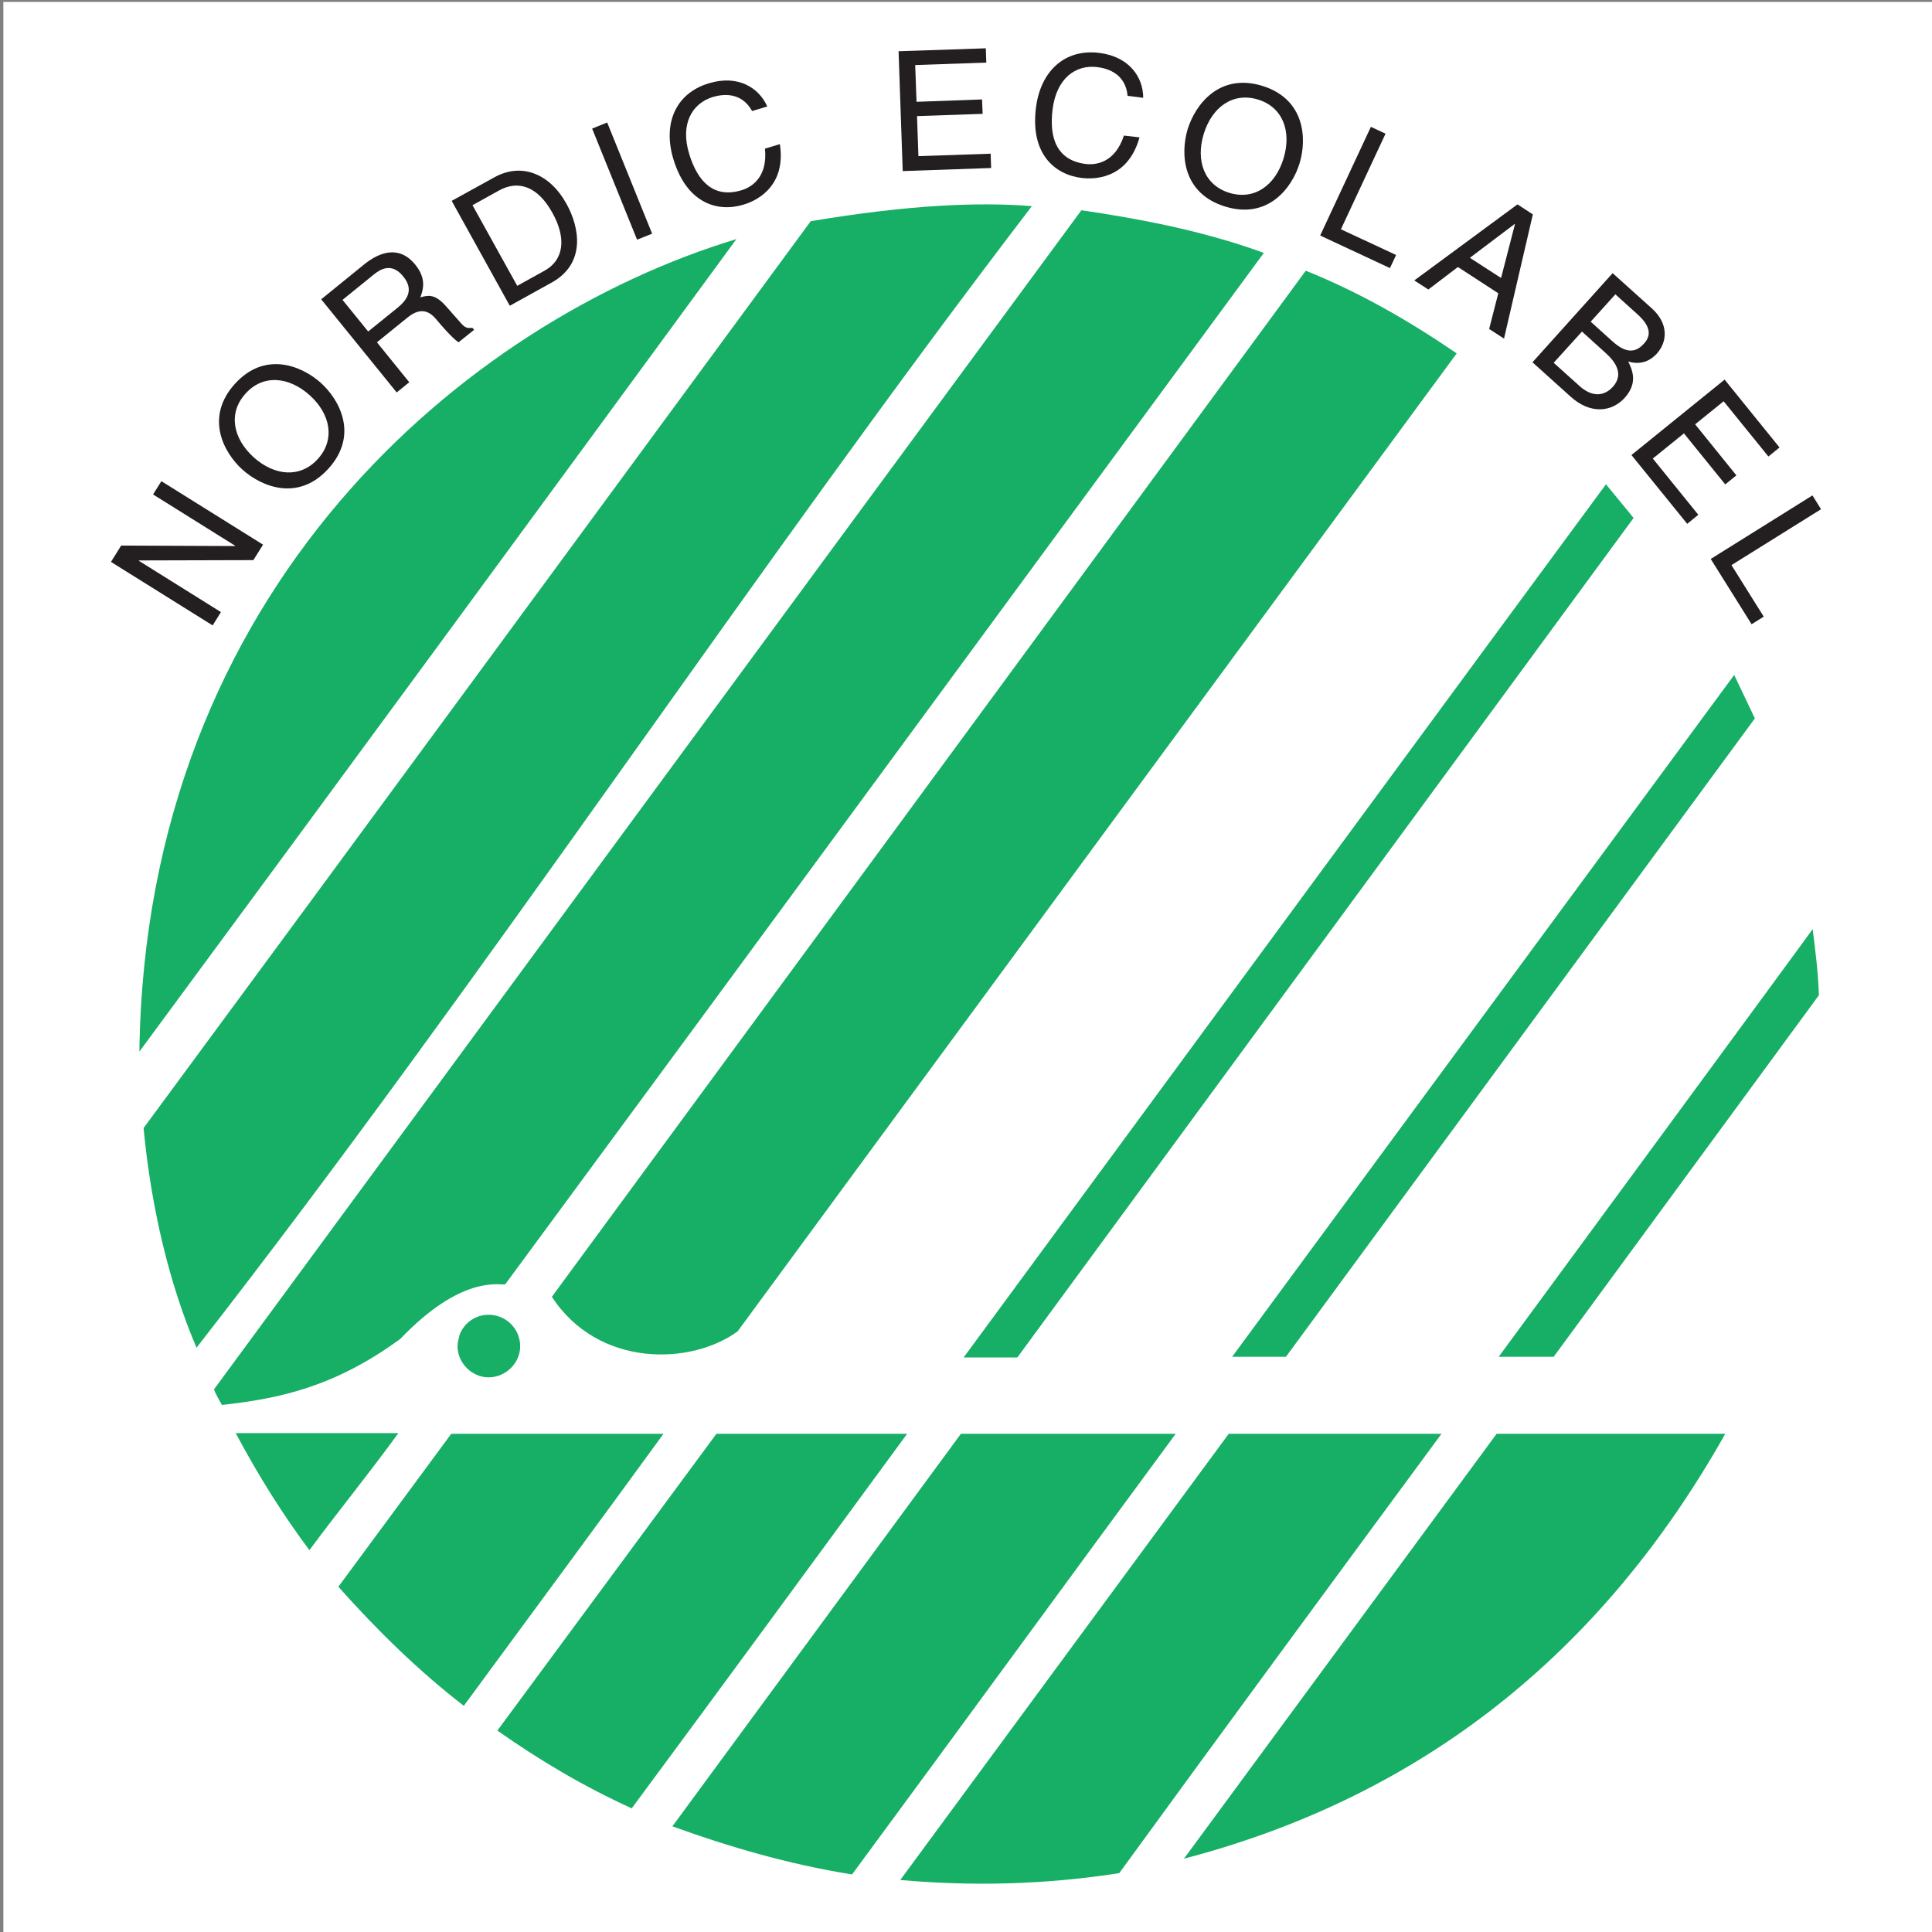 <?xml version="1.0" encoding="UTF-8"?>
<svg xmlns="http://www.w3.org/2000/svg" xmlns:xlink="http://www.w3.org/1999/xlink" width="200pt" height="200pt" viewBox="0 0 200 200" version="1.1">
<rect x="0" y="0" width="200" height="200" fill="#808080" stroke="none"/>
<g id="surface1">
<path style=" stroke:none;fill-rule:nonzero;fill:rgb(100%,100%,100%);fill-opacity:1;" d="M 0.348 200 L 200 200 L 200 0.199 L 0.348 0.199 Z M 0.348 200 "/>
<path style=" stroke:none;fill-rule:nonzero;fill:rgb(100%,100%,100%);fill-opacity:1;" d="M 101.695 21.164 C 149.379 21.586 188.273 59.836 188.273 107.812 C 188.273 155.719 149.273 194.93 101.516 194.93 C 53.617 194.93 14 155.035 14.449 108.27 C 14.906 59.777 54.059 21.148 101.602 21.18 Z M 101.695 21.164 "/>
<path style=" stroke:none;fill-rule:evenodd;fill:rgb(9.001%,68.283%,39.723%);fill-opacity:1;" d="M 20.344 139.512 C 50.066 101.383 78.375 58.473 106.82 21.34 C 101.324 20.902 94.125 21.191 83.926 22.898 C 60.91 54.195 38.098 85.277 14.863 116.777 C 15.641 125.051 17.562 133.027 20.344 139.512 "/>
<path style=" stroke:none;fill-rule:evenodd;fill:rgb(9.001%,68.283%,39.723%);fill-opacity:1;" d="M 22.129 143.859 C 52.207 102.957 81.867 62.602 111.945 21.766 C 117.227 22.543 124.203 23.754 130.832 26.18 C 104.605 61.824 78.512 97.398 52.289 132.965 C 51.57 133.027 47.723 132.035 41.445 138.598 C 34.527 143.656 28.762 144.793 22.973 145.441 C 21.703 143.234 22.348 143.859 22.129 143.859 "/>
<path style=" stroke:none;fill-rule:evenodd;fill:rgb(9.001%,68.283%,39.723%);fill-opacity:1;" d="M 24.402 148.359 L 41.234 148.359 C 38.242 152.496 35.027 156.414 32.031 160.473 C 29.324 156.844 26.832 152.918 24.402 148.359 "/>
<path style=" stroke:none;fill-rule:evenodd;fill:rgb(9.001%,68.283%,39.723%);fill-opacity:1;" d="M 135.172 28.023 C 140.684 30.238 145.809 33.176 150.797 36.582 C 150.797 36.582 72.879 142.523 76.371 137.812 C 71.531 141.367 61.906 141.586 57.129 134.242 C 57.129 134.242 135.336 27.82 135.172 28.023 "/>
<path style=" stroke:none;fill-rule:evenodd;fill:rgb(9.001%,68.283%,39.723%);fill-opacity:1;" d="M 46.715 148.426 L 68.684 148.426 C 61.832 157.844 54.922 167.18 48.012 176.586 C 43.301 172.949 39.02 168.738 35.027 164.262 Z M 46.715 148.426 "/>
<path style=" stroke:none;fill-rule:evenodd;fill:rgb(9.001%,68.283%,39.723%);fill-opacity:1;" d="M 74.164 148.426 L 93.906 148.426 C 84.434 161.328 74.941 174.312 65.395 187.199 C 60.402 184.926 55.852 182.219 51.488 179.148 Z M 74.164 148.426 "/>
<path style=" stroke:none;fill-rule:evenodd;fill:rgb(9.001%,68.283%,39.723%);fill-opacity:1;" d="M 166.25 50.133 L 169.109 53.617 L 105.316 140.52 L 99.758 140.52 C 99.758 140.52 166.113 50.277 166.25 50.133 "/>
<path style=" stroke:none;fill-rule:evenodd;fill:rgb(9.001%,68.283%,39.723%);fill-opacity:1;" d="M 99.473 148.426 L 121.707 148.426 C 110.52 163.609 99.395 178.871 88.203 194.043 C 81.582 192.977 75.516 191.195 69.605 189.062 Z M 99.473 148.426 "/>
<path style=" stroke:none;fill-rule:evenodd;fill:rgb(9.001%,68.283%,39.723%);fill-opacity:1;" d="M 179.523 69.875 L 181.664 74.367 L 133.121 140.453 L 127.551 140.453 C 127.551 140.453 179.668 69.664 179.523 69.875 "/>
<path style=" stroke:none;fill-rule:evenodd;fill:rgb(9.001%,68.283%,39.723%);fill-opacity:1;" d="M 127.199 148.426 L 149.223 148.426 C 138.035 163.609 126.91 178.727 115.863 193.906 C 108.09 195.117 100.613 195.27 93.195 194.617 Z M 127.199 148.426 "/>
<path style=" stroke:none;fill-rule:evenodd;fill:rgb(9.001%,68.283%,39.723%);fill-opacity:1;" d="M 187.645 96.18 C 187.938 98.457 188.215 100.738 188.293 103.023 L 160.836 140.453 L 155.145 140.453 C 155.145 140.453 187.793 96.039 187.645 96.18 "/>
<path style=" stroke:none;fill-rule:evenodd;fill:rgb(9.001%,68.283%,39.723%);fill-opacity:1;" d="M 154.93 148.426 L 178.598 148.426 C 165.758 171.238 147.082 186 122.562 192.41 Z M 154.93 148.426 "/>
<path style=" stroke:none;fill-rule:evenodd;fill:rgb(9.001%,68.283%,39.723%);fill-opacity:1;" d="M 47.578 138.168 C 48.078 136.883 49.277 136.105 50.574 136.105 C 52.359 136.105 53.848 137.523 53.848 139.379 C 53.848 141.094 52.359 142.582 50.574 142.582 C 48.855 142.582 47.367 141.094 47.367 139.379 C 47.367 138.953 47.504 138.516 47.578 138.168 "/>
<path style=" stroke:none;fill-rule:evenodd;fill:rgb(9.001%,68.283%,39.723%);fill-opacity:1;" d="M 76.234 24.75 C 55.699 52.773 35.094 80.863 14.43 108.859 C 15.066 60.969 48.215 33.242 76.234 24.75 "/>
<path style=" stroke:none;fill-rule:nonzero;fill:rgb(13.73%,12.16%,12.549%);fill-opacity:1;" d="M 24.344 56.496 L 24.328 56.527 L 12.543 56.477 L 11.488 58.168 L 22.012 64.742 L 22.871 63.363 L 14.371 58.051 L 14.391 58.016 L 26.23 57.984 L 27.23 56.383 L 16.707 49.812 L 15.844 51.184 Z M 24.344 56.496 "/>
<path style=" stroke:none;fill-rule:evenodd;fill:rgb(13.73%,12.16%,12.549%);fill-opacity:1;" d="M 32.059 40.914 C 34.223 42.867 34.715 45.5 32.91 47.504 C 31.102 49.508 28.445 49.289 26.266 47.344 C 24.098 45.379 23.602 42.75 25.41 40.754 C 27.211 38.738 29.883 38.961 32.059 40.914 M 33.207 39.629 C 31.211 37.844 27.406 36.305 24.301 39.754 C 21.207 43.188 23.117 46.828 25.105 48.621 C 27.102 50.414 30.906 51.945 34.012 48.5 C 37.117 45.059 35.195 41.422 33.207 39.629 "/>
<path style=" stroke:none;fill-rule:evenodd;fill:rgb(13.73%,12.16%,12.549%);fill-opacity:1;" d="M 39.02 35.434 L 42.176 32.879 C 43.73 31.609 44.645 32.406 45.285 33.207 C 45.582 33.562 46.801 35 47.469 35.434 L 49.078 34.141 L 48.898 33.93 C 48.316 34.02 48.078 33.879 47.629 33.352 L 46.141 31.668 C 44.992 30.367 44.246 30.57 43.512 30.789 C 43.832 29.926 44.137 28.816 42.988 27.398 C 41.328 25.352 39.297 26.086 37.707 27.363 L 33.25 30.984 L 41.066 40.625 L 42.367 39.57 Z M 35.457 31.043 L 38.715 28.402 C 39.359 27.887 40.543 27.129 41.742 28.617 C 42.91 30.035 42.09 31.094 41.141 31.871 L 38.113 34.316 Z M 35.457 31.043 "/>
<path style=" stroke:none;fill-rule:evenodd;fill:rgb(13.73%,12.16%,12.549%);fill-opacity:1;" d="M 52.773 31.652 L 57.109 29.25 C 60.68 27.27 59.996 23.539 58.645 21.105 C 56.91 17.965 53.98 16.793 51.164 18.363 L 46.758 20.793 Z M 48.914 21.242 L 51.656 19.719 C 53.652 18.609 55.676 19.293 57.188 22.035 C 58.703 24.766 58.297 26.949 56.395 28.008 L 53.543 29.59 Z M 48.914 21.242 "/>
<path style=" stroke:none;fill-rule:nonzero;fill:rgb(13.73%,12.16%,12.549%);fill-opacity:1;" d="M 62.855 12.68 L 61.297 13.312 L 65.949 24.809 L 67.508 24.191 Z M 62.855 12.68 "/>
<path style=" stroke:none;fill-rule:nonzero;fill:rgb(13.73%,12.16%,12.549%);fill-opacity:1;" d="M 79.426 11.023 C 78.586 9.109 76.422 7.691 73.359 8.629 C 69.902 9.676 68.598 12.848 69.715 16.496 C 71.109 21.062 74.293 22.008 76.98 21.18 C 77.879 20.918 81.445 19.598 80.734 14.922 L 79.188 15.387 C 79.484 18.32 77.836 19.363 76.793 19.684 C 73.852 20.59 72.203 18.746 71.348 15.945 C 70.391 12.824 71.645 10.699 73.793 10.039 C 74.934 9.703 76.777 9.551 77.859 11.496 Z M 79.426 11.023 "/>
<path style=" stroke:none;fill-rule:nonzero;fill:rgb(13.73%,12.16%,12.549%);fill-opacity:1;" d="M 102.551 15.91 L 95.074 16.164 L 94.93 12.02 L 101.723 11.785 L 101.66 10.293 L 94.879 10.539 L 94.742 6.734 L 102.102 6.48 L 102.051 5 L 93.02 5.305 L 93.449 17.711 L 102.602 17.391 Z M 102.551 15.91 "/>
<path style=" stroke:none;fill-rule:nonzero;fill:rgb(13.73%,12.16%,12.549%);fill-opacity:1;" d="M 118.344 10.125 C 118.352 8.035 116.945 5.863 113.777 5.473 C 110.191 5.035 107.699 7.395 107.238 11.184 C 106.652 15.918 109.172 18.078 111.973 18.422 C 112.906 18.535 116.699 18.785 117.961 14.219 L 116.348 14.035 C 115.434 16.816 113.496 17.105 112.414 16.977 C 109.359 16.605 108.605 14.234 108.961 11.344 C 109.359 8.094 111.355 6.676 113.586 6.945 C 114.781 7.09 116.531 7.707 116.727 9.922 Z M 118.344 10.125 "/>
<path style=" stroke:none;fill-rule:evenodd;fill:rgb(13.73%,12.16%,12.549%);fill-opacity:1;" d="M 132.871 16.402 C 132.027 19.191 129.852 20.75 127.266 19.965 C 124.684 19.176 123.758 16.664 124.609 13.871 C 125.465 11.074 127.637 9.516 130.227 10.305 C 132.797 11.09 133.727 13.602 132.871 16.402 M 134.531 16.91 C 135.316 14.34 135.078 10.242 130.656 8.883 C 126.227 7.539 123.746 10.812 122.949 13.363 C 122.176 15.93 122.402 20.031 126.836 21.383 C 131.258 22.738 133.742 19.473 134.531 16.91 "/>
<path style=" stroke:none;fill-rule:nonzero;fill:rgb(13.73%,12.16%,12.549%);fill-opacity:1;" d="M 143.43 13.84 L 141.914 13.129 L 136.664 24.379 L 143.887 27.754 L 144.523 26.398 L 138.812 23.734 Z M 143.43 13.84 "/>
<path style=" stroke:none;fill-rule:evenodd;fill:rgb(13.73%,12.16%,12.549%);fill-opacity:1;" d="M 155.102 30.359 L 154.156 34.055 L 155.695 35.051 L 158.68 22.195 L 157.09 21.156 L 146.406 29.031 L 147.863 29.969 L 150.922 27.641 Z M 152.16 26.688 L 156.801 23.184 L 156.828 23.203 L 155.391 28.777 Z M 152.16 26.688 "/>
<path style=" stroke:none;fill-rule:evenodd;fill:rgb(13.73%,12.16%,12.549%);fill-opacity:1;" d="M 167.223 30.469 L 169.48 32.508 C 170.875 33.75 170.969 34.715 170.184 35.57 C 169.176 36.703 168.117 36.406 166.918 35.332 L 164.668 33.301 Z M 158.641 37.504 L 162.605 41.074 C 164.652 42.918 166.859 42.656 168.195 41.176 C 169.617 39.594 168.934 38.215 168.551 37.422 C 169.988 37.859 170.969 37.211 171.512 36.609 C 172.645 35.348 172.719 33.48 171.004 31.93 L 166.938 28.277 Z M 163.766 34.324 L 166.207 36.531 C 167.223 37.438 168.137 38.73 166.969 40.035 C 166.047 41.051 164.797 41.125 163.5 39.949 L 160.836 37.555 Z M 163.766 34.324 "/>
<path style=" stroke:none;fill-rule:nonzero;fill:rgb(13.73%,12.16%,12.549%);fill-opacity:1;" d="M 175.809 53.289 L 171.098 47.469 L 174.32 44.863 L 178.598 50.145 L 179.75 49.211 L 175.48 43.926 L 178.43 41.539 L 183.066 47.258 L 184.215 46.32 L 178.531 39.297 L 168.887 47.105 L 174.66 54.227 Z M 175.809 53.289 "/>
<path style=" stroke:none;fill-rule:nonzero;fill:rgb(13.73%,12.16%,12.549%);fill-opacity:1;" d="M 188.512 52.715 L 187.625 51.285 L 177.094 57.863 L 181.324 64.621 L 182.582 63.836 L 179.242 58.5 Z M 188.512 52.715 "/>
</g>
</svg>
